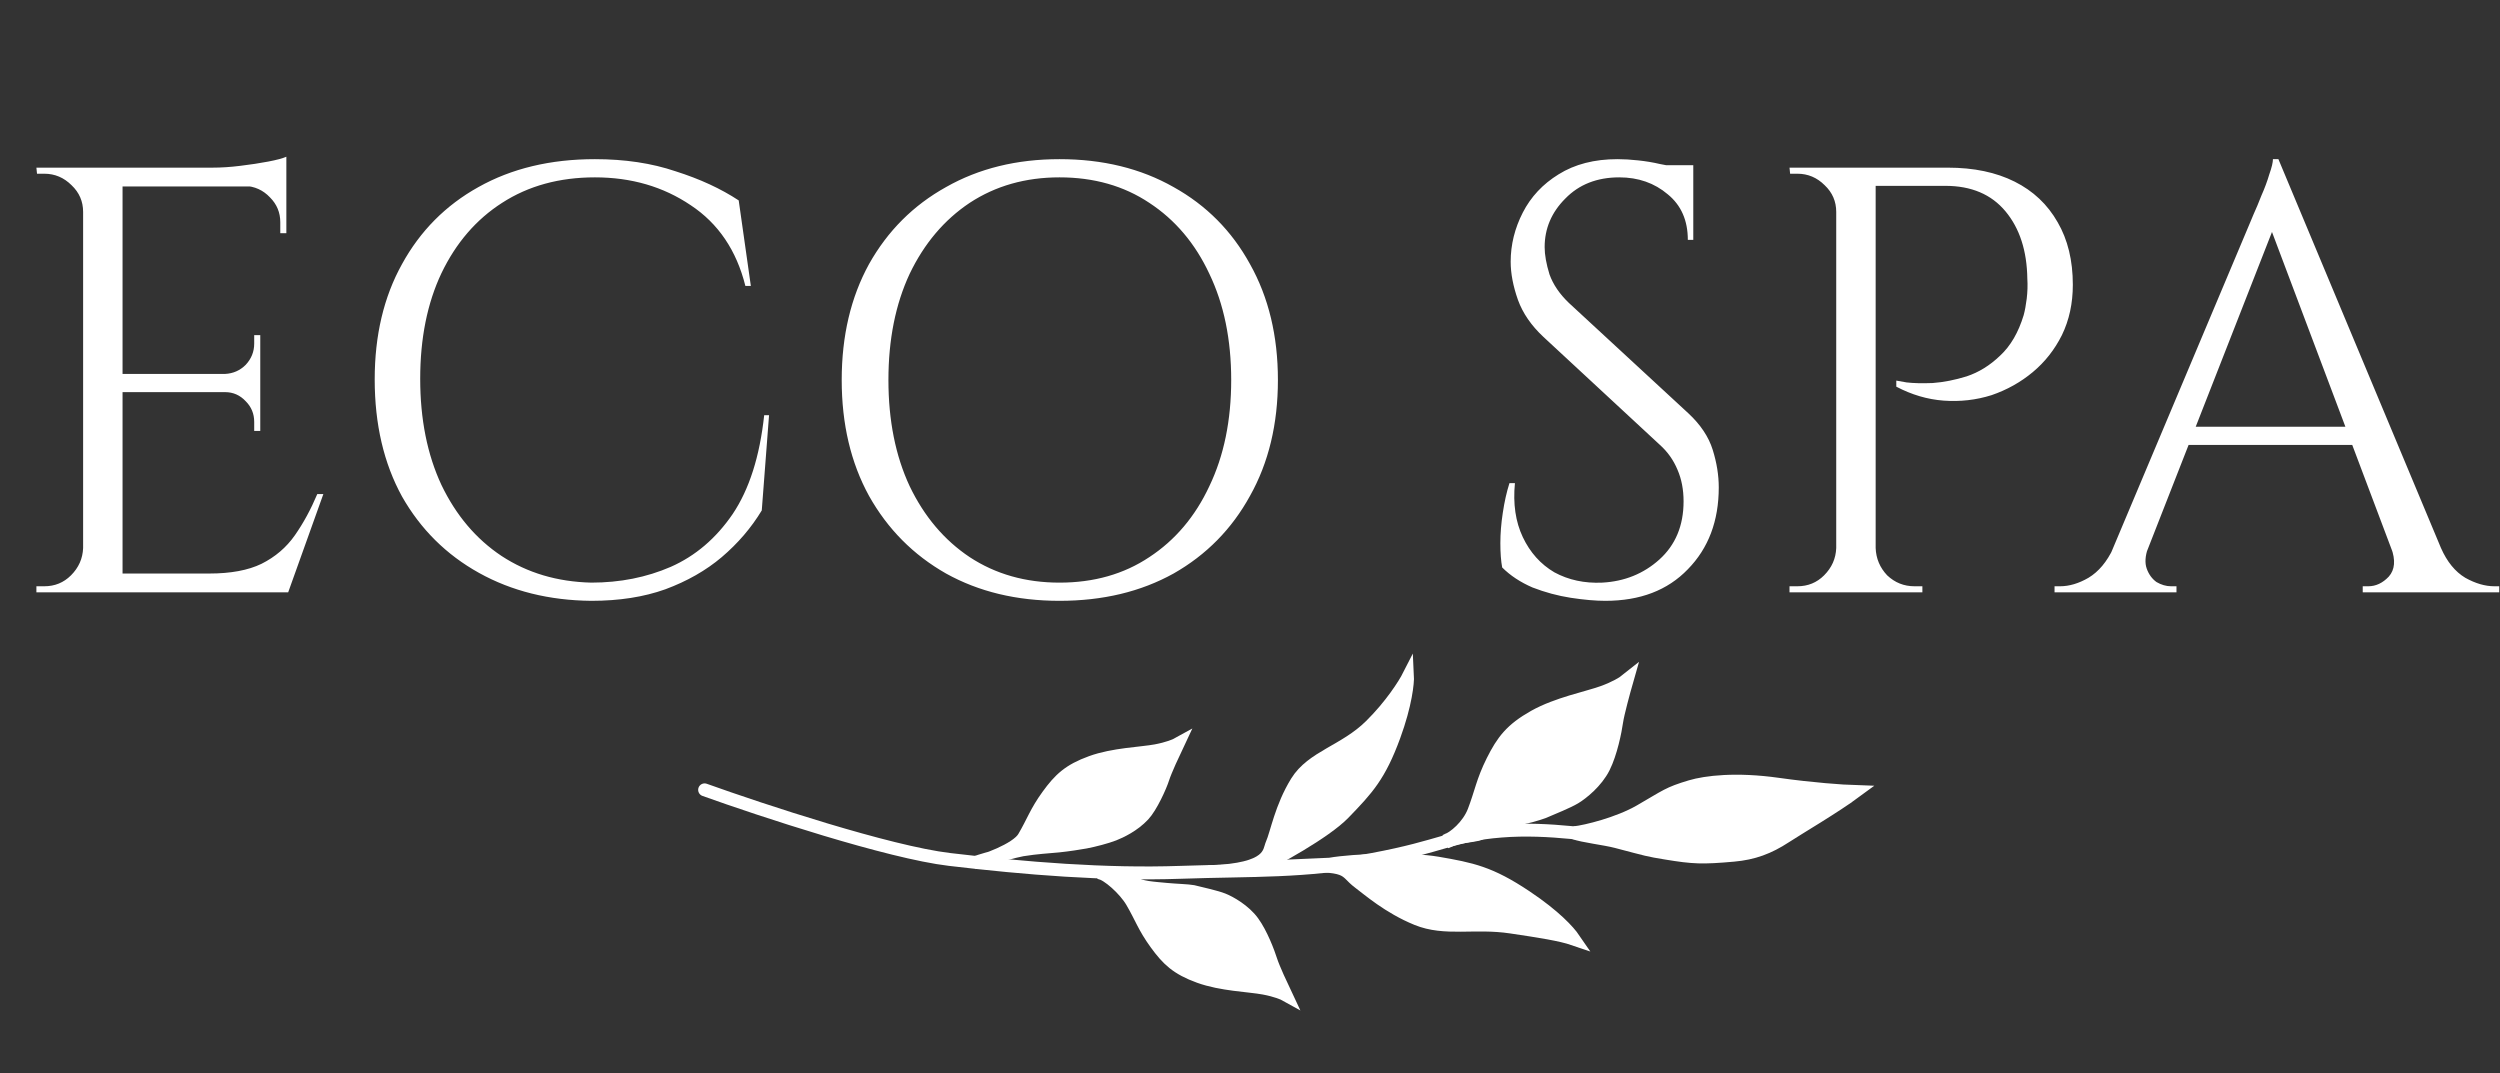 <?xml version="1.0" encoding="UTF-8"?> <svg xmlns="http://www.w3.org/2000/svg" width="2583" height="1109" viewBox="0 0 2583 1109" fill="none"><rect x="0" y="0" width="2583" height="1109" fill="#333333" stroke="none"/><path d="M126.619 173.22V612H85.876V173.22H126.619ZM295.863 592.568V612H124.739V592.568H295.863ZM268.91 386.342V405.147H124.739V386.342H268.91ZM295.863 173.22V192.652H124.739V173.22H295.863ZM334.1 510.454L297.744 612H193.69L216.256 592.568C238.404 592.568 256.373 589.225 270.163 582.539C284.371 575.435 295.863 565.615 304.639 553.078C313.414 540.542 321.145 526.333 327.831 510.454H334.1ZM268.91 403.893V445.264H262.641V435.861C262.641 427.503 259.716 420.399 253.866 414.549C248.015 408.281 240.911 405.147 232.553 405.147V403.893H268.91ZM268.91 346.225V387.595H232.553V386.342C240.911 385.924 248.015 382.79 253.866 376.939C259.716 370.671 262.641 363.358 262.641 355V346.225H268.91ZM295.863 190.771V240.917H289.595V229.634C289.595 219.605 286.043 211.039 278.939 203.934C271.835 196.413 263.059 192.443 252.612 192.025V190.771H295.863ZM295.863 161.937V180.115L219.39 173.22C228.584 173.22 238.195 172.593 248.224 171.339C258.671 170.086 268.283 168.623 277.058 166.952C285.834 165.28 292.102 163.608 295.863 161.937ZM87.756 566.241V612H37.61V605.732C37.61 605.732 38.863 605.732 41.371 605.732C44.296 605.732 45.758 605.732 45.758 605.732C56.623 605.732 65.817 601.971 73.339 594.449C81.279 586.509 85.458 577.107 85.876 566.241H87.756ZM87.756 218.978H85.876C85.876 208.113 81.906 198.92 73.966 191.398C66.026 183.458 56.623 179.488 45.758 179.488C45.758 179.488 44.505 179.488 41.998 179.488C39.49 179.488 38.237 179.488 38.237 179.488L37.61 173.22H87.756V218.978ZM794.579 428.966L787.057 527.378C776.192 545.347 762.402 561.436 745.686 575.644C729.389 589.434 709.957 600.508 687.391 608.866C665.243 616.806 639.752 620.776 610.918 620.776C567.458 620.358 528.804 610.746 494.955 591.941C461.106 573.137 434.57 546.81 415.348 512.961C396.543 478.694 387.14 438.368 387.14 391.983C387.14 346.434 396.543 306.734 415.348 272.886C434.152 238.619 460.479 212.083 494.328 193.278C528.595 174.056 568.712 164.444 614.679 164.444C645.603 164.444 673.392 168.623 698.047 176.981C723.12 184.921 744.851 194.95 763.237 207.069L775.774 295.451H770.133C760.939 258.678 742.134 230.888 713.718 212.083C685.302 192.861 652.289 183.249 614.679 183.249C577.905 183.249 545.937 192.025 518.774 209.576C492.03 226.709 471.135 250.947 456.091 282.288C441.465 313.212 434.152 349.568 434.152 391.356C434.152 433.145 441.465 469.71 456.091 501.051C471.135 532.393 491.821 556.839 518.147 574.39C544.892 591.941 575.816 601.135 610.918 601.971C640.588 601.971 667.96 596.538 693.033 585.673C718.524 574.39 739.836 556.212 756.969 531.139C774.103 505.648 784.968 471.59 789.564 428.966H794.579ZM1094.68 164.444C1139.4 164.444 1178.68 174.056 1212.53 193.278C1246.38 212.083 1272.7 238.619 1291.51 272.886C1310.73 307.152 1320.34 347.06 1320.34 392.61C1320.34 438.159 1310.73 478.068 1291.51 512.334C1272.7 546.601 1246.38 573.346 1212.53 592.568C1178.68 611.373 1139.4 620.776 1094.68 620.776C1050.39 620.776 1011.31 611.373 977.466 592.568C943.617 573.346 917.081 546.601 897.859 512.334C879.054 478.068 869.651 438.159 869.651 392.61C869.651 347.06 879.054 307.152 897.859 272.886C917.081 238.619 943.617 212.083 977.466 193.278C1011.31 174.056 1050.39 164.444 1094.68 164.444ZM1094.68 601.971C1130.2 601.971 1161.13 593.195 1187.45 575.644C1214.2 558.093 1234.88 533.646 1249.51 502.305C1264.55 470.964 1272.08 434.399 1272.08 392.61C1272.08 350.821 1264.55 314.256 1249.51 282.915C1234.88 251.573 1214.2 227.127 1187.45 209.576C1161.13 192.025 1130.2 183.249 1094.68 183.249C1059.58 183.249 1028.66 192.025 1001.91 209.576C975.586 227.127 954.9 251.573 939.856 282.915C925.23 314.256 917.917 350.821 917.917 392.61C917.917 434.399 925.23 470.964 939.856 502.305C954.9 533.646 975.586 558.093 1001.91 575.644C1028.66 593.195 1059.58 601.971 1094.68 601.971ZM1671.15 164.444C1677.84 164.444 1684.94 164.862 1692.46 165.698C1700.4 166.534 1707.92 167.787 1715.03 169.459C1722.55 170.713 1729.24 172.175 1735.09 173.847C1741.35 175.1 1746.16 176.563 1749.5 178.234V247.812H1743.86C1743.86 227.754 1736.97 212.083 1723.18 200.8C1709.39 189.1 1692.67 183.249 1673.03 183.249C1650.05 183.249 1631.45 190.562 1617.24 205.188C1603.03 219.396 1595.93 236.112 1595.93 255.334C1595.93 263.274 1597.6 272.677 1600.95 283.542C1604.71 293.989 1611.39 303.809 1621 313.003L1744.49 427.086C1757.03 438.786 1765.38 451.323 1769.56 464.695C1773.74 478.068 1775.83 491.022 1775.83 503.559C1775.83 538.243 1765.17 566.45 1743.86 588.181C1722.97 609.911 1694.55 620.776 1658.61 620.776C1648.58 620.776 1636.67 619.731 1622.88 617.641C1609.51 615.552 1596.35 612 1583.39 606.985C1570.86 601.553 1560.41 594.658 1552.05 586.3C1550.8 579.614 1550.17 571.256 1550.17 561.227C1550.17 551.198 1551.01 540.75 1552.68 529.885C1554.35 518.603 1556.65 508.364 1559.57 499.171H1565.22C1563.13 520.483 1565.84 539.079 1573.36 554.959C1580.89 570.838 1591.75 582.957 1605.96 591.315C1620.59 599.254 1637.09 602.807 1655.48 601.971C1678.46 600.717 1698.1 592.777 1714.4 578.151C1731.12 563.107 1739.47 543.049 1739.47 517.976C1739.47 505.857 1737.38 494.992 1733.21 485.381C1729.03 475.351 1722.97 466.785 1715.03 459.681L1594.68 348.105C1582.14 336.404 1573.36 323.659 1568.35 309.869C1563.34 295.66 1560.83 282.497 1560.83 270.378C1560.83 252.827 1565.01 235.903 1573.36 219.605C1581.72 203.308 1594.05 190.144 1610.35 180.115C1627.06 169.668 1647.33 164.444 1671.15 164.444ZM1749.5 170.713V183.876H1701.86V170.713H1749.5ZM1929.79 173.22H2012.53C2039.27 173.22 2062.26 178.026 2081.48 187.637C2100.7 197.248 2115.54 211.247 2125.98 229.634C2136.43 247.604 2141.65 269.125 2141.65 294.198C2141.65 313.421 2137.89 330.763 2130.37 346.225C2122.85 361.268 2112.82 374.014 2100.28 384.461C2087.75 394.908 2073.54 402.848 2057.66 408.281C2041.78 413.295 2025.27 415.176 2008.14 413.922C1991.42 412.668 1975.13 407.863 1959.25 399.505V393.237C1959.25 393.237 1962.8 393.864 1969.9 395.117C1977.01 395.953 1985.99 396.162 1996.86 395.744C2008.14 394.908 2019.84 392.61 2031.96 388.849C2044.5 384.67 2055.99 377.566 2066.43 367.537C2077.3 357.508 2085.45 343.508 2090.88 325.539C2092.13 320.943 2093.18 315.301 2094.01 308.615C2094.85 301.511 2095.06 294.616 2094.64 287.93C2094.22 259.095 2086.7 235.903 2072.08 218.352C2057.45 200.8 2036.76 192.025 2010.02 192.025H1936.05C1936.05 192.025 1935.43 190.562 1934.17 187.637C1933.34 184.294 1932.29 181.16 1931.04 178.234C1930.2 174.891 1929.79 173.22 1929.79 173.22ZM1937.93 173.22V612H1897.19V173.22H1937.93ZM1899.07 566.241V612H1848.92V605.732C1848.92 605.732 1850.18 605.732 1852.69 605.732C1855.61 605.732 1857.07 605.732 1857.07 605.732C1867.94 605.732 1877.13 601.971 1884.65 594.449C1892.59 586.509 1896.77 577.107 1897.19 566.241H1899.07ZM1899.07 218.978H1897.19C1897.19 208.113 1893.22 198.92 1885.28 191.398C1877.34 183.458 1867.94 179.488 1857.07 179.488C1857.07 179.488 1855.82 179.488 1853.31 179.488C1850.8 179.488 1849.55 179.488 1849.55 179.488L1848.92 173.22H1899.07V218.978ZM1936.05 566.241H1937.93C1938.35 577.107 1942.32 586.509 1949.84 594.449C1957.78 601.971 1967.19 605.732 1978.05 605.732C1978.05 605.732 1979.3 605.732 1981.81 605.732C1984.74 605.732 1986.2 605.732 1986.2 605.732V612H1936.05V566.241ZM2354.05 164.444L2539.59 608.239H2486.31L2341.51 223.993L2354.05 164.444ZM2219.28 566.241C2216.35 574.599 2215.93 581.703 2218.02 587.554C2220.11 593.404 2223.46 598.001 2228.05 601.344C2233.07 604.269 2238.08 605.732 2243.1 605.732H2248.74V612H2122.75V605.732C2122.75 605.732 2123.79 605.732 2125.88 605.732C2127.55 605.732 2128.39 605.732 2128.39 605.732C2138 605.732 2147.82 602.807 2157.85 596.956C2168.3 590.688 2176.86 580.45 2183.55 566.241H2219.28ZM2354.05 164.444L2359.69 208.322L2202.35 610.12H2164.74L2325.21 229.008C2325.21 229.008 2326.26 226.5 2328.35 221.486C2330.85 216.053 2333.57 209.576 2336.49 202.054C2339.84 194.532 2342.55 187.219 2344.64 180.115C2347.15 173.011 2348.4 167.787 2348.4 164.444H2354.05ZM2442.43 440.876V459.681H2246.23V440.876H2442.43ZM2470.64 566.241H2522.04C2528.3 580.45 2536.66 590.688 2547.11 596.956C2557.56 602.807 2567.59 605.732 2577.2 605.732C2577.2 605.732 2578.03 605.732 2579.7 605.732C2581.38 605.732 2582.21 605.732 2582.21 605.732V612H2441.17V605.732H2446.82C2454.76 605.732 2461.86 602.389 2468.13 595.702C2474.4 588.598 2475.23 578.778 2470.64 566.241Z" fill="white"></path><path d="M1694.35 838.133C1672.28 850.828 1639.01 859.17 1626.5 860.5C1635 863.761 1658.15 866.381 1670.16 869.536C1703.44 878.273 1702.15 878.233 1721.41 881.397C1749.65 886.036 1758.67 886.399 1791.01 883.535C1811.71 881.702 1827.38 875.78 1844.5 864.605C1857.66 856.008 1895.77 833.605 1916.89 817.967C1904.43 817.584 1871.82 815.292 1837.13 810.373C1793.64 804.207 1762.37 808.076 1746.74 812.74C1723.3 819.734 1721.93 822.265 1694.35 838.133Z" fill="white" stroke="white" stroke-width="13.5" stroke-linecap="round"></path><path d="M728 816.061C786.155 836.926 918.18 880.52 981.041 887.978C1059.62 897.301 1142.19 903.96 1219.43 901.296C1296.68 898.633 1345.95 901.296 1417.87 887.978C1489.79 874.66 1500.44 862.674 1551.05 858.679C1601.66 854.683 1648.27 864.006 1685.56 866.67" stroke="white" stroke-width="13.318" stroke-linecap="round"></path><path d="M1388.92 840.669C1369.47 860.756 1318.3 888.604 1295.15 900.018H1250C1313.67 897.736 1309.96 879.703 1313.67 871.485C1318.3 861.213 1322.93 833.82 1339.14 807.569C1355.34 781.318 1388.92 775.612 1415.54 749.361C1436.84 728.36 1450.66 706.37 1454.91 698C1455.29 705.229 1453.05 727.903 1441.01 760.774C1425.96 801.863 1413.23 815.559 1388.92 840.669Z" fill="white"></path><path d="M1250 900.018H1250M1250 900.018H1295.15C1318.3 888.604 1369.47 860.756 1388.92 840.669C1413.23 815.559 1425.96 801.863 1441.01 760.774C1453.05 727.903 1455.29 705.229 1454.91 698C1450.66 706.37 1436.84 728.36 1415.54 749.361C1388.92 775.612 1355.34 781.318 1339.14 807.569C1322.93 833.82 1318.3 861.213 1313.67 871.485C1309.96 879.703 1313.67 897.736 1250 900.018Z" stroke="white" stroke-width="12" stroke-linecap="round"></path><path d="M1485.19 891.823C1456.93 886.93 1400.07 888.422 1373.99 892.956L1328.89 894.956C1398.03 892.162 1387.37 899.263 1404.2 911.765C1413.48 918.656 1434.64 937.381 1463.94 949.341C1493.23 961.301 1523.2 952.052 1561.13 957.718C1591.47 962.25 1612.38 965.494 1626.1 970.175C1620.75 962.363 1606.49 946.516 1576.64 926.551C1539.34 901.596 1520.51 897.939 1485.19 891.823Z" fill="white"></path><path d="M1283.75 898.457L1328.89 894.956M1328.89 894.956L1373.99 892.956C1400.07 888.422 1456.93 886.93 1485.19 891.823C1520.51 897.939 1539.34 901.596 1576.64 926.551C1606.49 946.516 1620.75 962.363 1626.1 970.175C1612.38 965.494 1591.47 962.25 1561.13 957.718C1523.2 952.052 1493.23 961.301 1463.94 949.341C1434.64 937.381 1413.48 918.656 1404.2 911.765C1387.37 899.263 1398.03 892.162 1328.89 894.956Z" stroke="white" stroke-width="13.5" stroke-linecap="round"></path><path d="M1498.59 867.226C1496.95 868.154 1495.4 868.866 1494 869.333C1495.45 868.529 1496.99 867.833 1498.59 867.226C1507.31 862.293 1518.55 851.254 1523.52 838.333C1530.9 819.143 1532.38 807.333 1542.71 786.667C1553.05 766 1561.9 754.19 1585.52 740.905C1609.14 727.619 1640.14 721.714 1656.38 715.81C1669.37 711.086 1677.54 705.968 1680 704C1677.05 714.333 1670.85 737.067 1669.67 745.333C1668.19 755.667 1663.76 777.81 1656.38 792.571C1649 807.333 1634.24 819.143 1626.86 823.571C1619.48 828 1604.71 833.905 1594.38 838.333C1588.97 840.302 1575.49 844.533 1564.86 845.714C1551.57 847.19 1533.86 853.095 1530.9 859C1528.8 863.209 1511.7 862.261 1498.59 867.226Z" fill="white"></path><path d="M1494 869.333C1502.86 866.381 1517.62 853.686 1523.52 838.333C1530.9 819.143 1532.38 807.333 1542.71 786.667C1553.05 766 1561.9 754.19 1585.52 740.905C1609.14 727.619 1640.14 721.714 1656.38 715.81C1669.37 711.086 1677.54 705.968 1680 704C1677.05 714.333 1670.85 737.067 1669.67 745.333C1668.19 755.667 1663.76 777.81 1656.38 792.571C1649 807.333 1634.24 819.143 1626.86 823.571C1619.48 828 1604.71 833.905 1594.38 838.333C1588.97 840.302 1575.49 844.533 1564.86 845.714C1551.57 847.19 1533.86 853.095 1530.9 859C1528.54 863.724 1507.29 861.952 1494 869.333Z" stroke="white" stroke-width="14.762" stroke-linecap="round"></path><path d="M1139.52 902.866C1138.23 902.284 1137.04 901.894 1136 901.729C1137.12 902.127 1138.3 902.505 1139.52 902.866C1148.57 906.934 1162.88 920.363 1169.46 931.554C1178.87 947.543 1181.93 957.835 1194.18 974.702C1206.43 991.568 1216.05 1000.77 1239.04 1009.1C1262.02 1017.44 1290.49 1018.11 1305.81 1020.97C1318.07 1023.25 1326.1 1026.6 1328.58 1027.99C1324.42 1019.23 1315.54 999.911 1313.27 992.728C1310.43 983.75 1303.22 964.697 1294.47 952.649C1285.72 940.602 1270.83 932.273 1263.61 929.422C1256.39 926.572 1242.38 923.498 1232.52 921.083C1227.42 920.131 1214.76 919.819 1205.16 918.877C1193.27 917.711 1176.48 916.889 1172.98 912.07C1170.42 908.548 1152.46 906.675 1139.52 902.866Z" fill="white"></path><path d="M1136 901.729C1144.32 903.048 1161.94 918.763 1169.46 931.554C1178.87 947.543 1181.93 957.835 1194.18 974.702C1206.43 991.568 1216.05 1000.77 1239.04 1009.1C1262.02 1017.44 1290.49 1018.11 1305.81 1020.97C1318.07 1023.25 1326.1 1026.6 1328.58 1027.99C1324.42 1019.23 1315.54 999.911 1313.27 992.728C1310.43 983.75 1303.22 964.697 1294.47 952.649C1285.72 940.602 1270.83 932.273 1263.61 929.422C1256.39 926.572 1242.38 923.498 1232.52 921.083C1227.42 920.131 1214.76 919.819 1205.16 918.877C1193.27 917.711 1176.48 916.889 1172.98 912.07C1170.18 908.215 1148.92 906.335 1136 901.729Z" stroke="white" stroke-width="13.318" stroke-linecap="round"></path><path d="M1023.65 886.282C1016.34 889.059 1009.97 890.918 1007 891.388C1011.13 889.915 1017.18 888.097 1023.65 886.282C1036.82 881.28 1053.03 873.295 1057.87 865.07C1067.28 849.081 1070.33 838.789 1082.59 821.923C1094.84 805.056 1104.46 795.855 1127.45 787.521C1150.43 779.187 1178.89 778.513 1194.22 775.657C1206.48 773.372 1214.5 770.025 1216.99 768.637C1212.83 777.397 1203.95 796.713 1201.68 803.896C1198.84 812.875 1189.37 833.589 1181.46 842.111C1171.31 853.054 1157.58 859.425 1150.83 862.088C1143.61 864.939 1130.09 868.485 1121.53 870.079C1116.42 871.031 1103.17 873.133 1093.56 874.075C1081.68 875.241 1072.26 875.541 1056.27 878.07C1053.07 878.576 1037.41 882.424 1023.65 886.282Z" fill="white"></path><path d="M1007 891.388C1015.32 890.069 1050.35 877.861 1057.87 865.07C1067.28 849.081 1070.33 838.789 1082.59 821.923C1094.84 805.056 1104.46 795.855 1127.45 787.521C1150.43 779.187 1178.89 778.513 1194.22 775.657C1206.48 773.372 1214.5 770.025 1216.99 768.637C1212.83 777.397 1203.95 796.713 1201.68 803.896C1198.84 812.875 1189.37 833.589 1181.46 842.111C1171.31 853.054 1157.58 859.425 1150.83 862.088C1143.61 864.939 1130.09 868.485 1121.53 870.079C1116.42 871.031 1103.17 873.133 1093.56 874.075C1081.68 875.241 1072.26 875.541 1056.27 878.07C1051.57 878.815 1019.92 886.782 1007 891.388Z" stroke="white" stroke-width="13.318" stroke-linecap="round"></path></svg> 